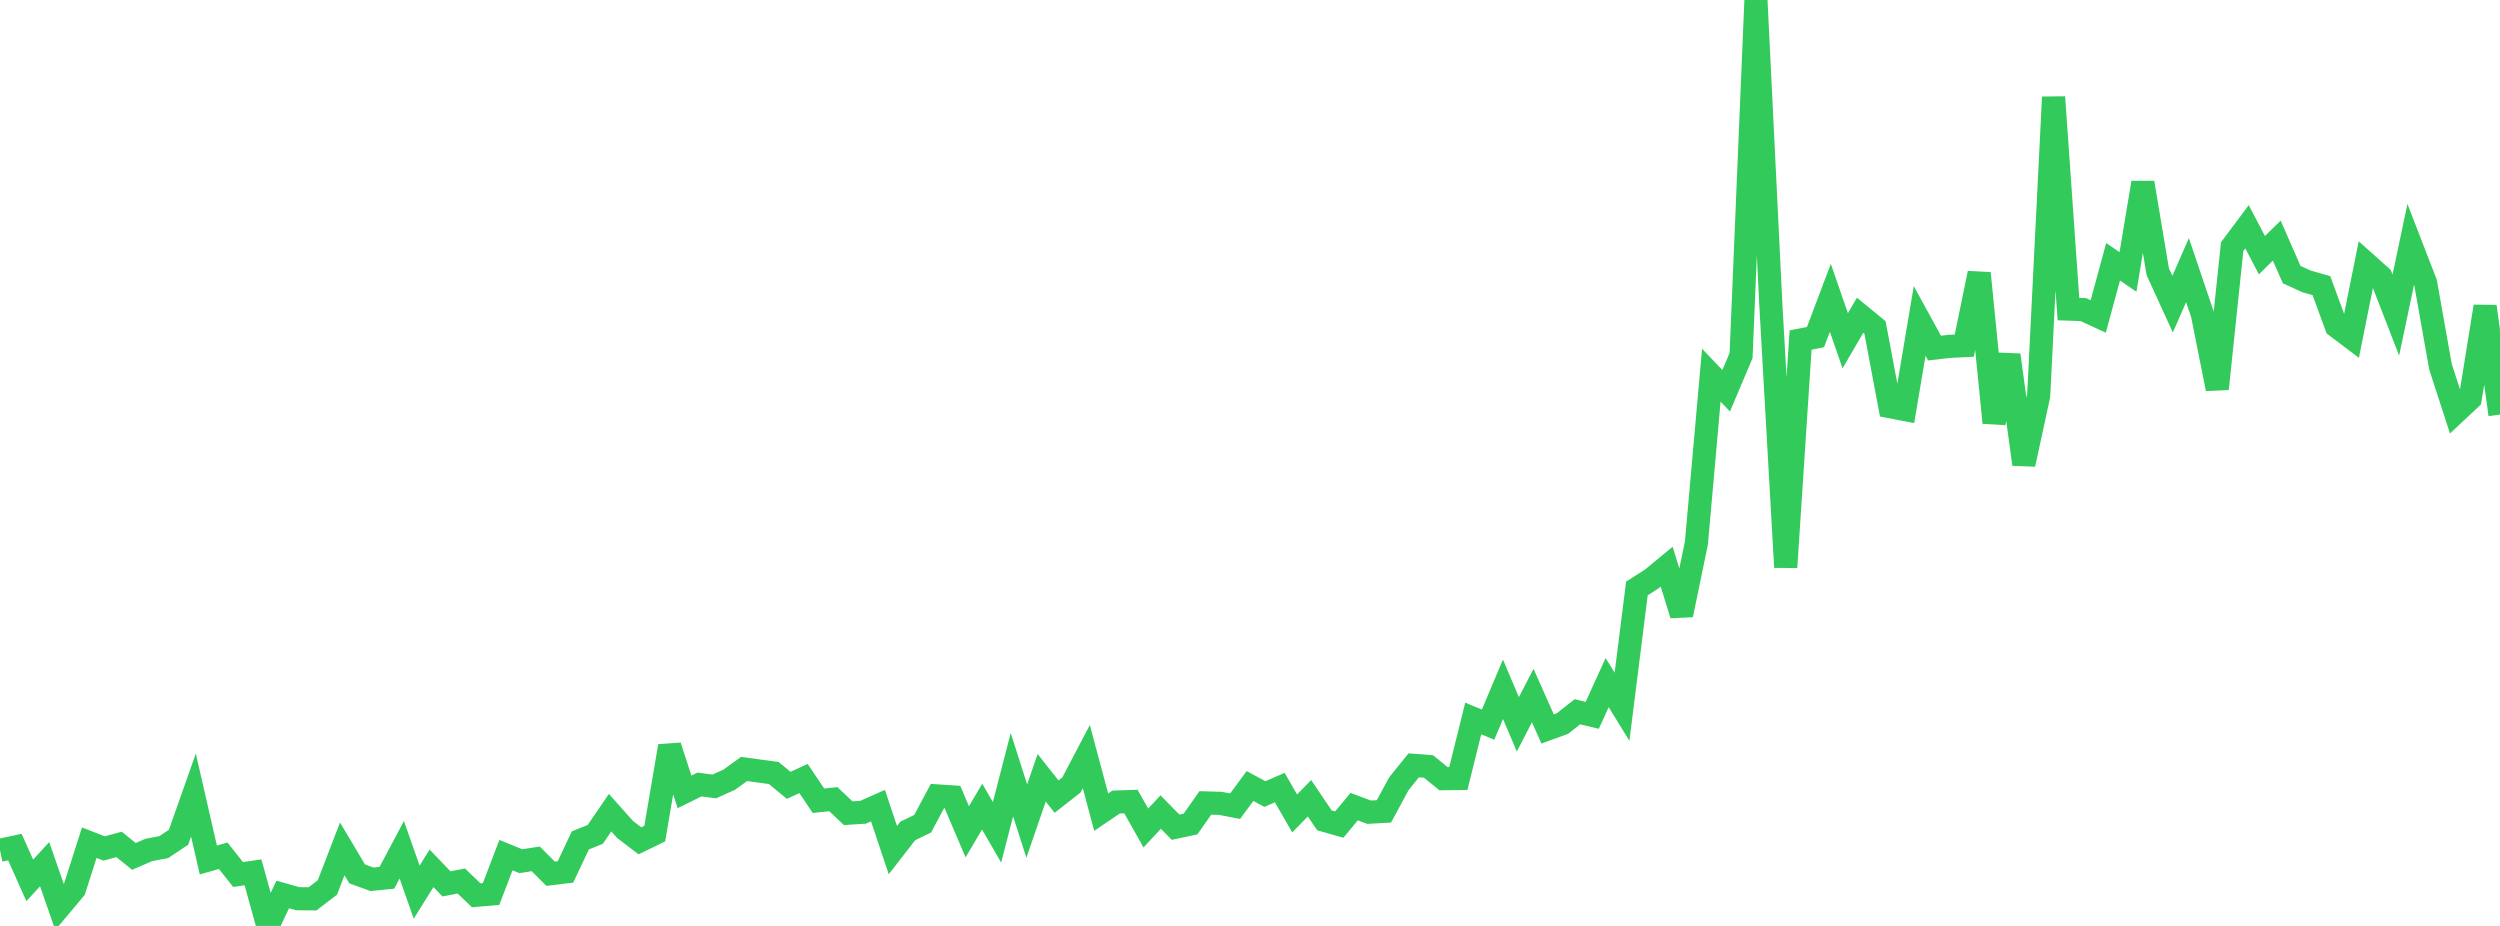 <?xml version="1.0" standalone="no"?>
<!DOCTYPE svg PUBLIC "-//W3C//DTD SVG 1.1//EN" "http://www.w3.org/Graphics/SVG/1.1/DTD/svg11.dtd">

<svg width="135" height="50" viewBox="0 0 135 50" preserveAspectRatio="none" 
  xmlns="http://www.w3.org/2000/svg"
  xmlns:xlink="http://www.w3.org/1999/xlink">


<polyline points="0.0, 45.913 0.804, 45.743 1.607, 47.54 2.411, 46.665 3.214, 48.976 4.018, 48.017 4.821, 45.505 5.625, 45.818 6.429, 45.598 7.232, 46.246 8.036, 45.897 8.839, 45.747 9.643, 45.209 10.446, 42.932 11.25, 46.438 12.054, 46.211 12.857, 47.225 13.661, 47.105 14.464, 50.0 15.268, 48.301 16.071, 48.53 16.875, 48.538 17.679, 47.925 18.482, 45.838 19.286, 47.189 20.089, 47.483 20.893, 47.4 21.696, 45.887 22.5, 48.175 23.304, 46.889 24.107, 47.73 24.911, 47.574 25.714, 48.345 26.518, 48.278 27.321, 46.176 28.125, 46.505 28.929, 46.379 29.732, 47.181 30.536, 47.083 31.339, 45.381 32.143, 45.058 32.946, 43.884 33.75, 44.788 34.554, 45.404 35.357, 45.013 36.161, 40.29 36.964, 42.762 37.768, 42.365 38.571, 42.467 39.375, 42.106 40.179, 41.525 40.982, 41.634 41.786, 41.743 42.589, 42.408 43.393, 42.042 44.196, 43.24 45.0, 43.156 45.804, 43.913 46.607, 43.862 47.411, 43.504 48.214, 45.905 49.018, 44.871 49.821, 44.484 50.625, 42.981 51.429, 43.033 52.232, 44.916 53.036, 43.558 53.839, 44.944 54.643, 41.833 55.446, 44.338 56.25, 42.001 57.054, 43.017 57.857, 42.389 58.661, 40.857 59.464, 43.855 60.268, 43.311 61.071, 43.284 61.875, 44.712 62.679, 43.852 63.482, 44.669 64.286, 44.498 65.089, 43.358 65.893, 43.38 66.696, 43.535 67.5, 42.446 68.304, 42.879 69.107, 42.53 69.911, 43.925 70.714, 43.106 71.518, 44.297 72.321, 44.526 73.125, 43.558 73.929, 43.859 74.732, 43.815 75.536, 42.327 76.339, 41.329 77.143, 41.391 77.946, 42.048 78.75, 42.04 79.554, 38.798 80.357, 39.131 81.161, 37.221 81.964, 39.114 82.768, 37.56 83.571, 39.365 84.375, 39.071 85.179, 38.435 85.982, 38.628 86.786, 36.861 87.589, 38.165 88.393, 31.776 89.196, 31.264 90.0, 30.601 90.804, 33.203 91.607, 29.317 92.411, 20.26 93.214, 21.101 94.018, 19.201 94.821, 0.0 95.625, 16.436 96.429, 30.632 97.232, 18.362 98.036, 18.206 98.839, 16.083 99.643, 18.401 100.446, 17.024 101.25, 17.684 102.054, 21.959 102.857, 22.113 103.661, 17.329 104.464, 18.795 105.268, 18.704 106.071, 18.664 106.875, 14.753 107.679, 22.826 108.482, 19.171 109.286, 25.071 110.089, 21.361 110.893, 5.243 111.696, 16.691 112.5, 16.718 113.304, 17.089 114.107, 14.136 114.911, 14.686 115.714, 9.866 116.518, 14.671 117.321, 16.426 118.125, 14.589 118.929, 16.969 119.732, 20.997 120.536, 13.32 121.339, 12.245 122.143, 13.779 122.946, 12.992 123.75, 14.829 124.554, 15.196 125.357, 15.425 126.161, 17.617 126.964, 18.224 127.768, 14.223 128.571, 14.941 129.375, 17.016 130.179, 13.201 130.982, 15.274 131.786, 19.803 132.589, 22.28 133.393, 21.527 134.196, 16.549 135.0, 22.386" fill="none" stroke="#32ca5b" stroke-width="1.25"/>

</svg>